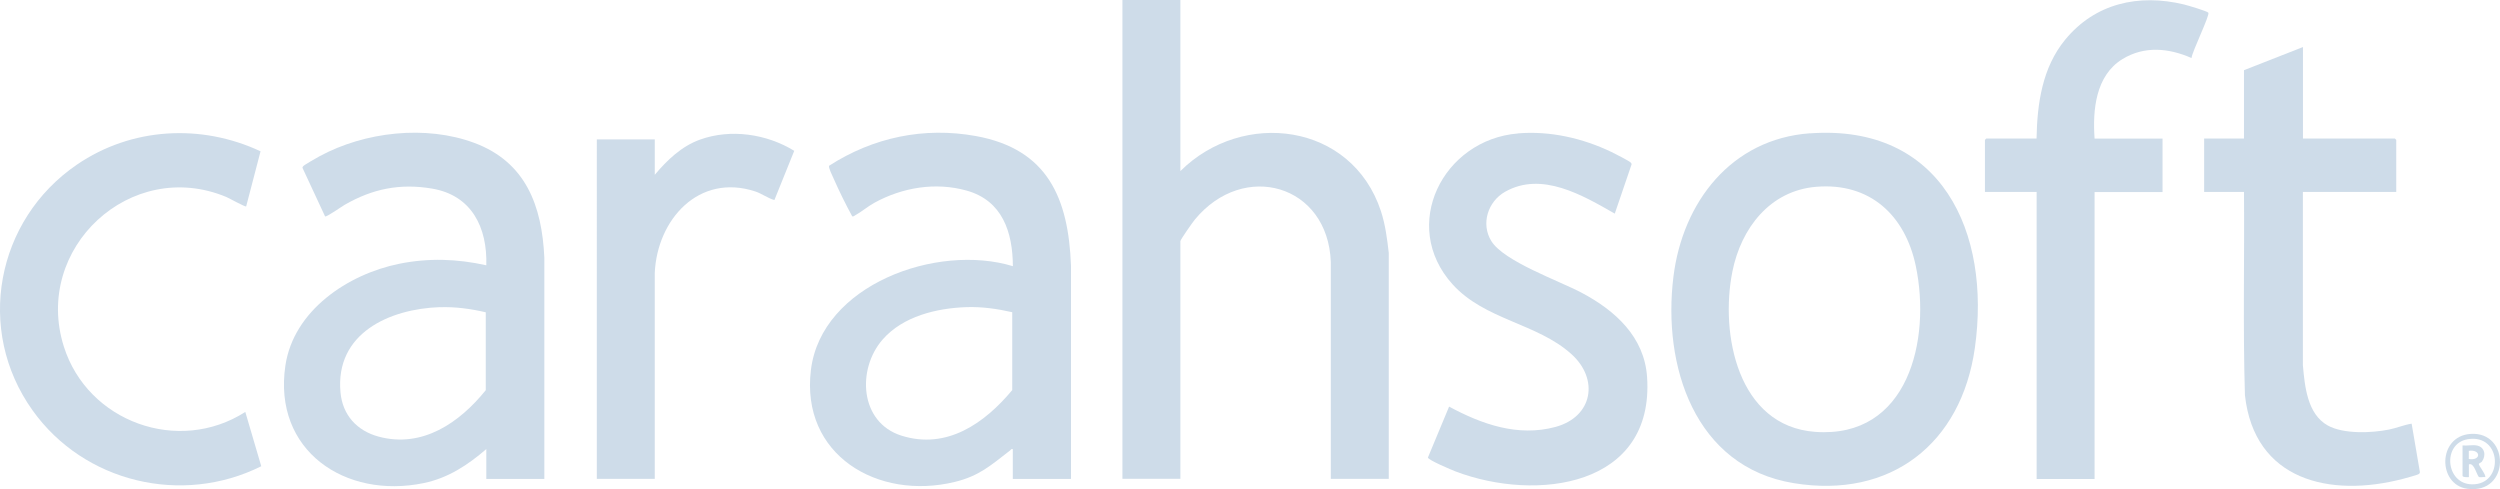 <svg xmlns="http://www.w3.org/2000/svg" id="Layer_2" viewBox="0 0 314.92 61.61"><defs><style>.cls-1{fill:#cedce9;}</style></defs><g id="Layer_1-2"><path class="cls-1" d="M148.69,0v21.55c7.86-7.81,21.59-6.09,25.26,5.04.56,1.71.79,3.5.99,5.28v28.45s-7.3,0-7.3,0v-27.32c-.36-9.76-10.97-12.8-17.12-5.35-.26.31-1.83,2.54-1.83,2.73v29.93h-7.3V0h7.3Z"></path><path class="cls-1" d="M134.88,60.33h-7.3v-3.76c-.2-.05-.23.08-.34.17-2.4,1.85-3.87,3.22-6.98,3.97-9.69,2.35-19.42-3.39-18.11-14.11s15.85-15.99,25.44-13.07c-.02-4.29-1.32-8.26-5.82-9.52-3.93-1.1-8.08-.4-11.6,1.52-.86.47-1.69,1.19-2.49,1.62-.11.06-.17.15-.33.1-.85-1.56-1.65-3.19-2.37-4.82-.12-.28-.66-1.35-.54-1.55,5.54-3.57,11.95-4.93,18.5-3.74,9.05,1.65,11.65,7.85,11.97,16.32v26.86ZM121.73,38.69c-3.76.13-7.98,1.15-10.54,4.07-3.27,3.74-2.91,10.46,2.37,12.12,5.72,1.8,10.47-1.57,13.95-5.74v-9.81c-1.88-.43-3.84-.71-5.79-.64Z"></path><path class="cls-1" d="M68.56,60.33h-7.3v-3.76c-2.34,2.01-4.79,3.64-7.87,4.28-9.91,2.06-19.03-4.1-17.44-14.8,1.03-6.94,7.87-11.51,14.33-12.82,3.69-.75,7.32-.63,10.98.19.14-4.74-1.82-8.81-6.82-9.66-4.05-.69-7.51.02-11.02,2.04-.37.21-2.3,1.58-2.47,1.46l-2.81-6.04c-.07-.13-.02-.19.06-.29.12-.16,1.75-1.08,2.06-1.25,5.69-3.08,13.37-3.96,19.49-1.68,6.5,2.42,8.52,7.94,8.82,14.45v27.89ZM55.41,38.69c-6.36.22-13.2,3.29-12.52,10.73.26,2.87,2.07,4.84,4.8,5.58,5.53,1.49,10.2-1.76,13.5-5.85v-9.81c-1.87-.44-3.85-.71-5.78-.64Z"></path><path class="cls-1" d="M227.99,16.8c16.58-1.21,22.84,12.46,20.78,27.03-1.7,12.05-10.59,19.04-22.83,17.03-12.5-2.05-16.53-14.81-15.14-26.01,1.16-9.38,7.28-17.34,17.19-18.06ZM228.79,23.53c-5.84.48-9.47,5.23-10.56,10.66-1.58,7.87.66,19.48,10.41,20.21,11.76.87,14.63-11.62,12.69-20.89-1.34-6.39-5.77-10.54-12.54-9.98Z"></path><path class="cls-1" d="M191.24,16.8c4.03-.33,8.13.61,11.74,2.34.38.18,2.26,1.14,2.43,1.33.06.07.12.13.12.23l-2.12,6.21c-4.03-2.3-9.2-5.37-13.82-2.75-2.17,1.23-3.07,4.04-1.73,6.21,1.58,2.56,8.54,5,11.4,6.52,4.2,2.23,7.88,5.54,8.22,10.61.93,13.84-13.93,15.76-24.12,11.89-.49-.19-3.42-1.42-3.49-1.75l2.67-6.42c4.11,2.22,8.68,3.84,13.4,2.56s5.51-6.03,2-9.18c-4.32-3.89-10.9-4.29-14.96-8.78-6.69-7.4-1.23-18.24,8.25-19.01Z"></path><path class="cls-1" d="M256.54,17.45c.08-4.42.72-8.92,3.59-12.43,3.77-4.61,9.28-5.83,14.97-4.46.42.1,2.94.84,3.08,1.04.22.3-2.06,4.94-2.12,5.71-2.87-1.26-5.94-1.56-8.71.14-3.37,2.07-3.76,6.41-3.5,10.01h8.56v6.73h-8.56v36.15h-7.3V24.18h-6.51v-6.56s.16-.17.17-.17h6.33Z"></path><path class="cls-1" d="M290.1,5.93v11.52h11.58s.17.16.17.17v6.56h-11.76v21.84c.24,2.64.55,6.14,3.14,7.58,1.98,1.1,5.53.95,7.71.51.97-.19,1.87-.59,2.85-.74l1.04,6.1c0,.1-.04.17-.12.23-.16.13-1.68.53-2.01.62-9.2,2.4-18.73.21-19.91-10.54-.26-8.52-.05-17.07-.12-25.6h-5.02v-6.73h5.02v-8.61l7.42-2.91Z"></path><path class="cls-1" d="M32.82,19.06l-1.81,6.94c-.12.1-2.15-1.04-2.51-1.19-12.02-5.01-24.37,6.46-20.46,18.84,3,9.5,14.43,13.64,22.86,8.24l2.01,6.84c-10,4.99-22.33,2.04-28.81-7.04C-3.14,41.56-.5,27.69,9.7,20.73c6.86-4.68,15.62-5.18,23.12-1.67Z"></path><path class="cls-1" d="M82.49,22.01c1.54-1.84,3.37-3.59,5.68-4.42,3.88-1.4,8.41-.72,11.88,1.41l-2.5,6.2c-.83-.23-1.54-.79-2.4-1.08-7.14-2.35-12.37,3.56-12.67,10.25v25.95s-7.3,0-7.3,0V17.56h7.3v4.45Z"></path><path class="cls-1" d="M311.19,54.66c5.02-.37,5.04,7.63-.37,6.91-3.78-.5-3.78-6.61.37-6.91ZM310.84,55.33c-3.2.54-2.79,5.62.54,5.68,4.08.08,3.81-6.42-.54-5.68Z"></path><path class="cls-1" d="M311.96,56.11c1.04.17,1.25,1.26.68,2.04-.09.12-.36.19-.39.3-.04.16.99,1.46.8,1.65-.2-.04-.64.07-.78-.02-.27-.17-.6-1.86-1.27-1.58v1.6c-.16.02-.8.03-.8-.17v-3.82c.54.06,1.25-.09,1.77,0ZM310.99,57.82c1.59.25,1.55-1.25,0-1.03v1.03Z"></path></g></svg>